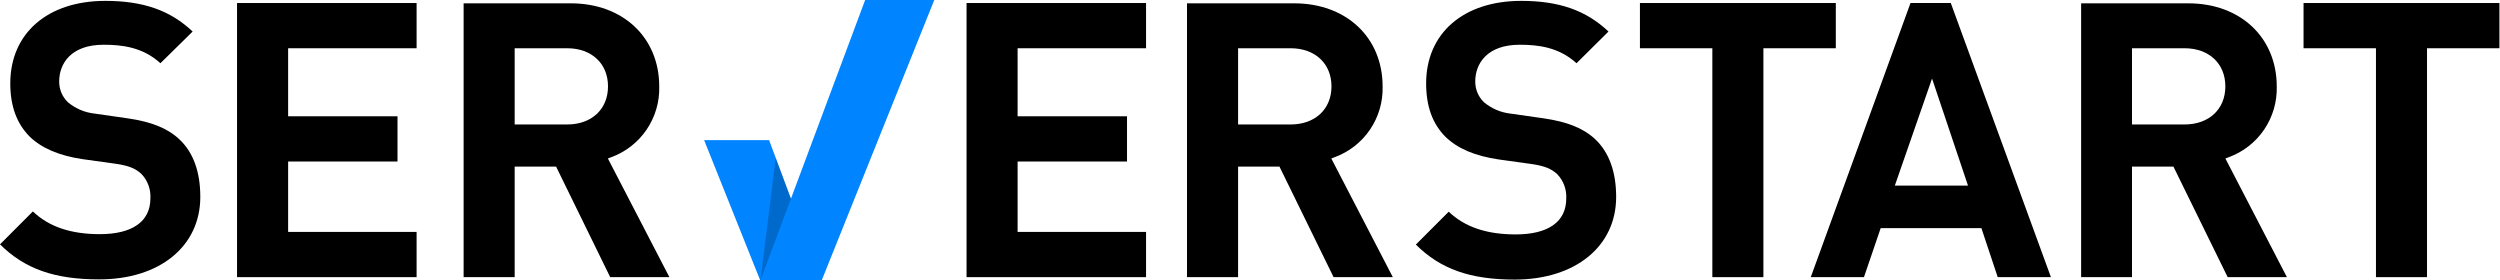<svg width="571" height="64" viewBox="0 0 571 64" fill="none" xmlns="http://www.w3.org/2000/svg">
<path d="M570.87 0.69H526.13V11.02H542.67V63.3H554.33V11.02H570.87V0.69Z" fill="black"/>
<path d="M508.8 63.3H522.33L508.28 36.2L509.01 35.92C512.308 34.722 515.145 32.517 517.12 29.616C519.094 26.716 520.105 23.267 520.01 19.76C520.01 8.55 511.7 0.76 499.82 0.76H475.33V63.3H486.95V38.05H496.41L508.8 63.3ZM486.95 11.02H498.95C504.53 11.02 508.27 14.52 508.27 19.73C508.27 24.94 504.53 28.43 498.95 28.43H486.95V11.02Z" fill="black"/>
<path d="M452.55 52.1L456.28 63.3H468.43L445.56 0.69H436.36L413.58 63.3H425.73L429.55 52.1H452.55ZM441.28 17.94L449.49 42.39H432.78L441.28 17.94Z" fill="black"/>
<path d="M419.3 0.69H374.56V11.02H391.1V63.3H402.76V11.02H419.3V0.69Z" fill="black"/>
<path d="M369.13 44.98C369.13 39.24 367.52 34.81 364.35 31.8C361.61 29.25 357.94 27.8 352.45 27.01L344.95 25.94C342.741 25.684 340.656 24.787 338.95 23.36C338.304 22.743 337.792 21.999 337.448 21.175C337.104 20.35 336.934 19.463 336.95 18.57C336.95 14.57 339.62 10.22 347.08 10.22C351.23 10.22 356 10.73 360.08 14.44L367.38 7.2C362.23 2.34 356.05 0.2 347.43 0.2C334.24 0.2 325.73 7.6 325.73 19.05C325.73 24.28 327.18 28.28 330.16 31.26C332.91 33.93 336.87 35.61 342.24 36.41L349.87 37.47C352.79 37.91 354.3 38.52 355.67 39.78C356.38 40.519 356.93 41.398 357.285 42.359C357.639 43.322 357.791 44.346 357.73 45.37C357.73 50.64 353.63 53.54 346.18 53.54C339.54 53.54 334.53 51.84 330.89 48.35L323.38 55.86C329.03 61.48 335.83 63.86 346.01 63.86C359.84 63.83 369.13 56.26 369.13 44.98Z" fill="black"/>
<path d="M304.59 63.3H318.12L304.07 36.2L304.79 35.92C308.088 34.722 310.925 32.517 312.9 29.616C314.874 26.716 315.885 23.267 315.79 19.76C315.79 8.55 307.49 0.76 295.6 0.76H271.11V63.3H282.78V38.05H292.23L304.59 63.3ZM282.78 11.02H294.78C300.36 11.02 304.11 14.52 304.11 19.73C304.11 24.94 300.36 28.43 294.78 28.43H282.78V11.02Z" fill="black"/>
<path d="M261.76 11.02V0.69H220.76V63.3H261.76V52.97H232.42V36.89H257.41V26.56H232.42V11.02H261.76Z" fill="black"/>
<path d="M187.61 64L175.66 32H160.82L173.62 64H187.61Z" fill="#0084FF"/>
<path d="M197.6 0L173.7 64H187.69L213.39 0H197.6Z" fill="#0084FF"/>
<g style="mix-blend-mode:darken" opacity="0.2">
<path d="M173.7 64L180.65 45.38L177.18 36.07L173.7 64Z" fill="black"/>
</g>
<path d="M139.37 63.3H152.89L138.84 36.2L139.57 35.92C142.868 34.722 145.705 32.517 147.68 29.616C149.654 26.716 150.665 23.267 150.57 19.76C150.57 8.55 142.27 0.76 130.38 0.76H105.89V63.3H117.55V38.05H127.01L139.37 63.3ZM117.55 11.02H129.55C135.13 11.02 138.87 14.52 138.87 19.73C138.87 24.94 135.13 28.43 129.55 28.43H117.55V11.02Z" fill="black"/>
<path d="M95.15 11.02V0.69H54.14V63.3H95.15V52.97H65.81V36.89H90.79V26.56H65.81V11.02H95.15Z" fill="black"/>
<path d="M45.75 44.98C45.75 39.2 44.14 34.81 40.95 31.8C38.21 29.25 34.54 27.8 29.05 27.01L21.58 25.94C19.35 25.695 17.242 24.797 15.52 23.36C14.873 22.743 14.362 21.999 14.018 21.175C13.674 20.35 13.504 19.463 13.52 18.57C13.52 14.57 16.18 10.22 23.64 10.22C27.79 10.22 32.57 10.73 36.64 14.44L44 7.2C38.85 2.34 32.68 0.2 24.05 0.2C10.87 0.2 2.35 7.6 2.35 19.05C2.35 24.2 3.8 28.2 6.78 31.2C9.54 33.87 13.49 35.55 18.86 36.35L26.49 37.41C29.41 37.85 30.93 38.46 32.29 39.72C33.001 40.459 33.55 41.337 33.905 42.3C34.259 43.261 34.411 44.286 34.35 45.31C34.35 50.58 30.25 53.48 22.81 53.48C16.16 53.48 11.15 51.78 7.51 48.29L0 55.81C5.66 61.42 12.45 63.81 22.63 63.81C36.46 63.83 45.75 56.26 45.75 44.98Z" fill="black"/>
</svg>
